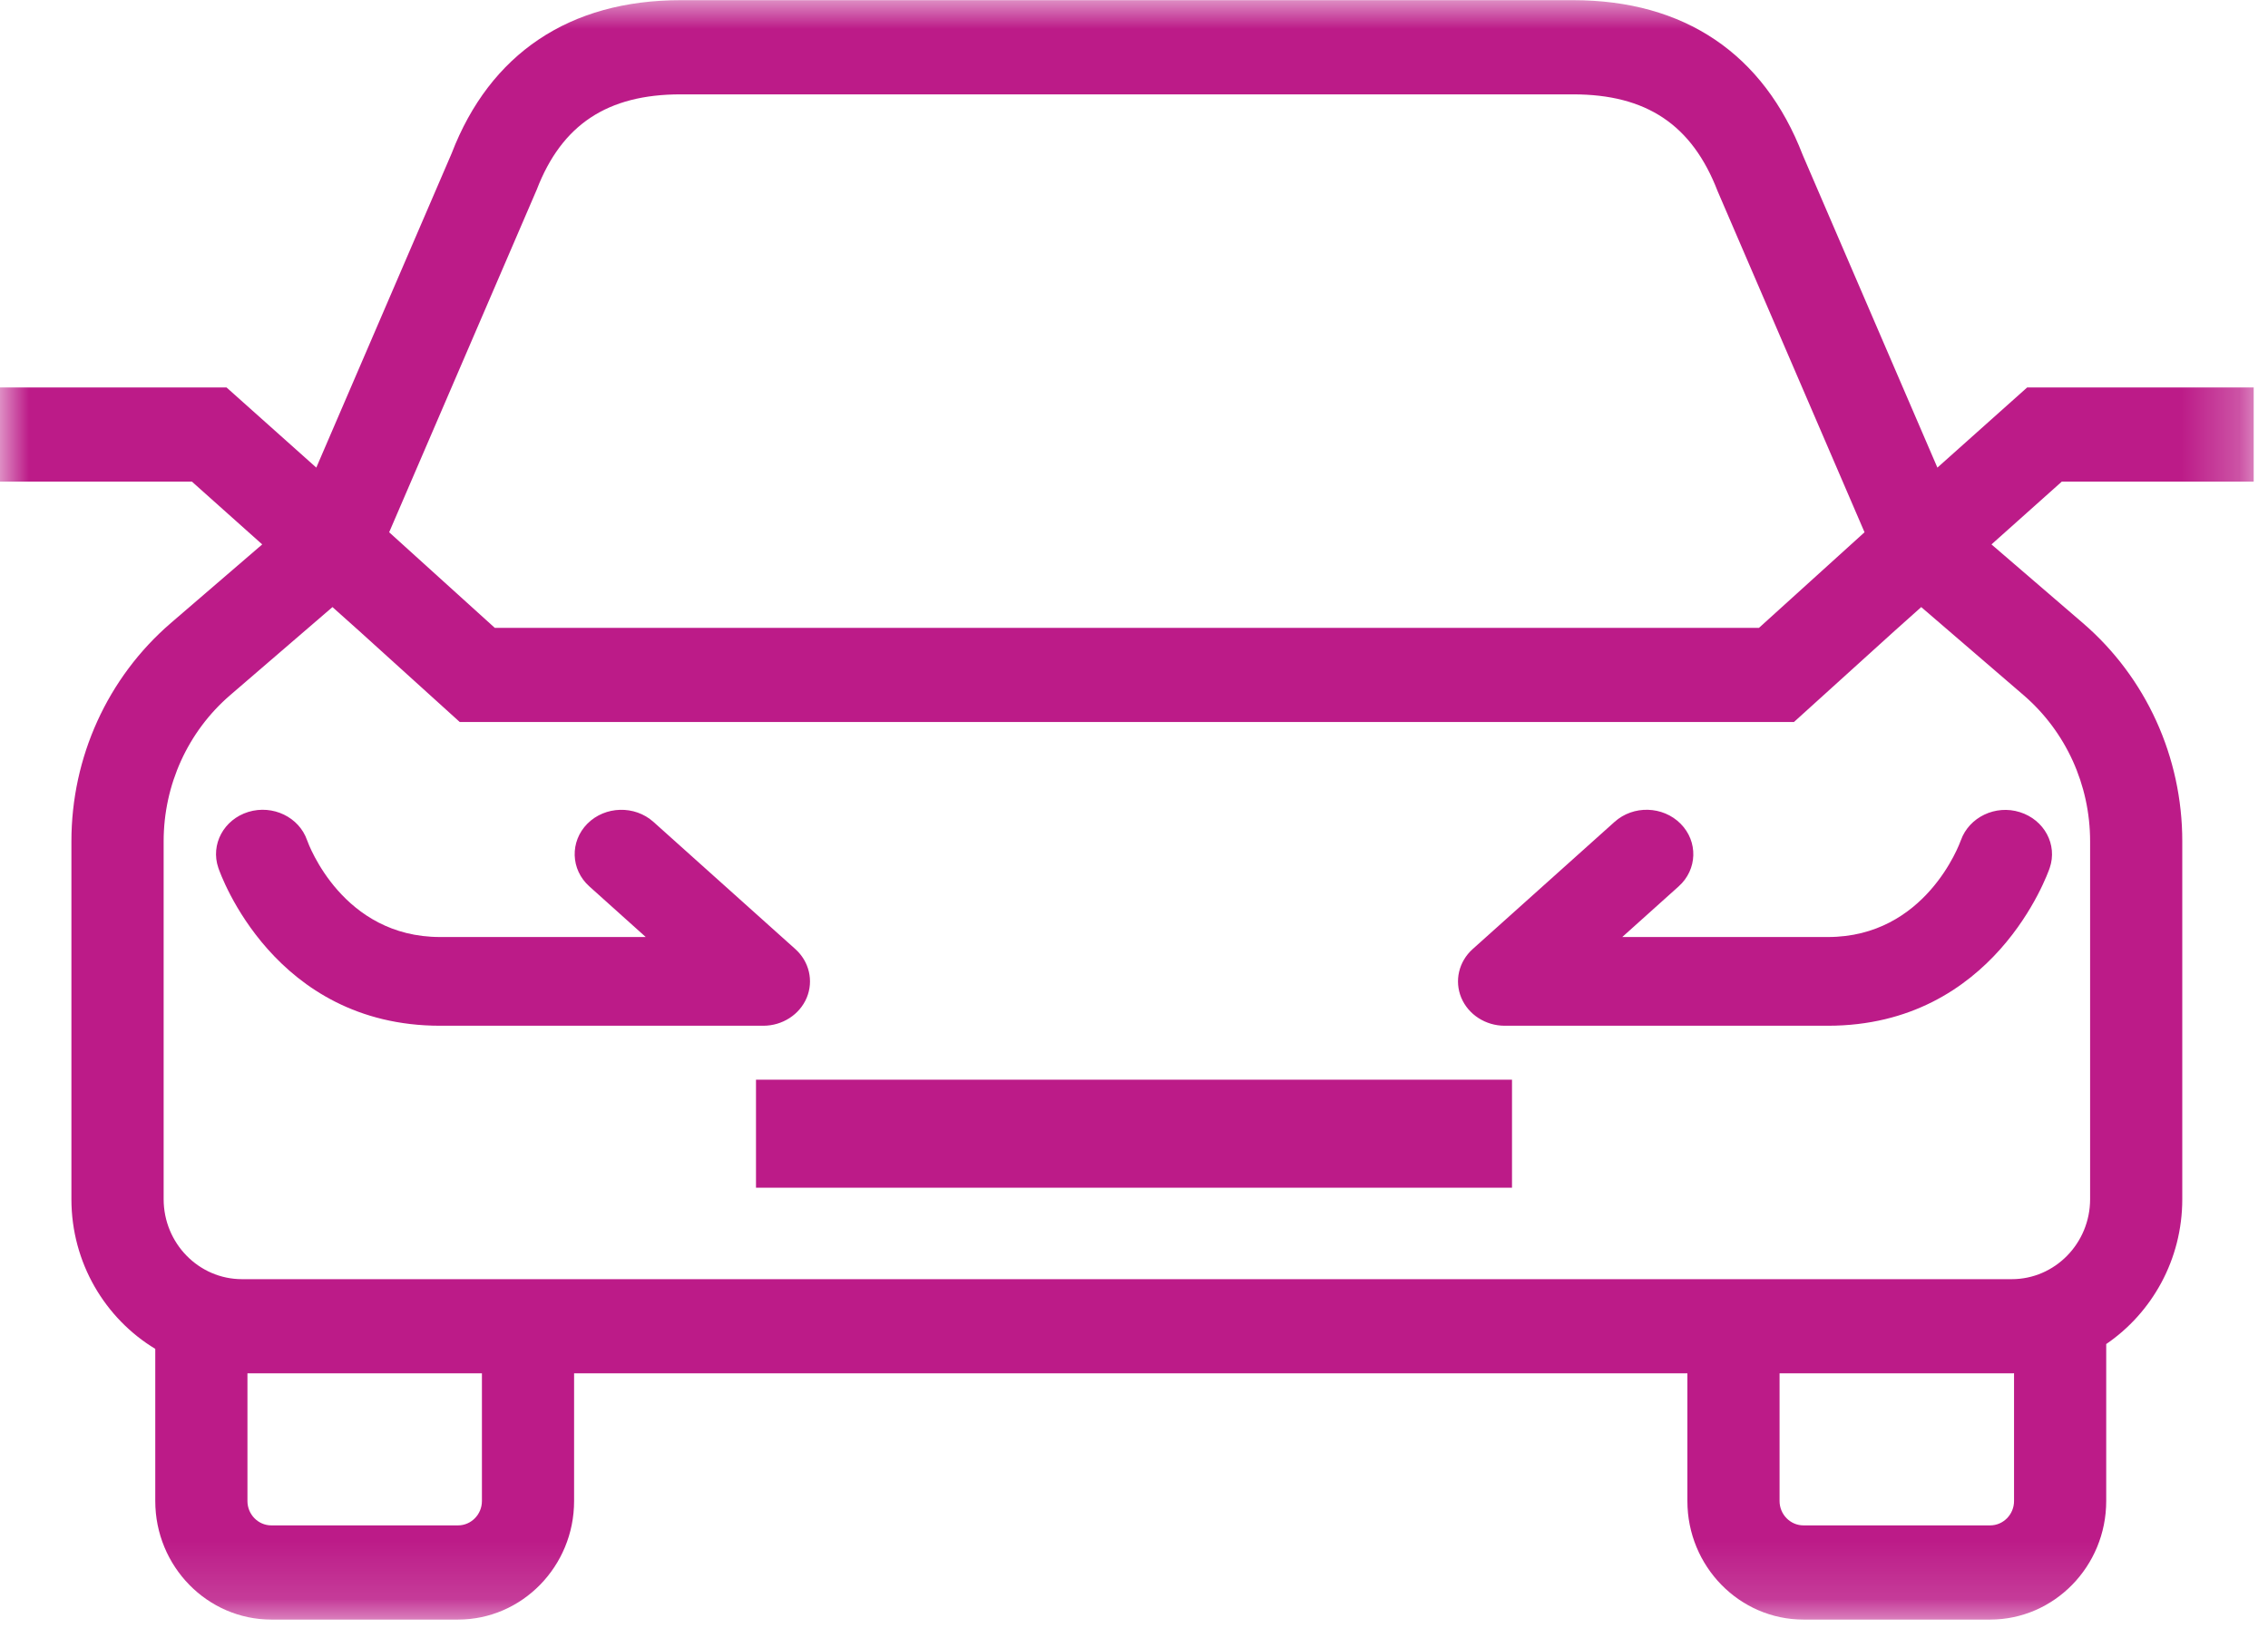 <?xml version="1.0" encoding="UTF-8"?>
<svg width="39px" height="28px" viewBox="0 0 39 28" version="1.1" xmlns="http://www.w3.org/2000/svg" xmlns:xlink="http://www.w3.org/1999/xlink">
    <!-- Generator: Sketch 62 (91390) - https://sketch.com -->
    <title>Group 8</title>
    <desc>Created with Sketch.</desc>
    <defs>
        <polygon id="path-1" points="0 0.003 38.754 0.003 38.754 27.857 0 27.857"></polygon>
        <polygon id="path-3" points="0 27.857 39 27.857 39 0 0 0"></polygon>
    </defs>
    <g id="Page-1" stroke="none" stroke-width="1" fill="none" fill-rule="evenodd">
        <g id="Rideshare1" transform="translate(-187, -3043)">
            <g id="Group-3" transform="translate(131, 1716)">
                <g id="Group-8" transform="translate(56, 1327)">
                    <g id="Group-3">
                        <mask id="mask-2" fill="white">
                            <use xlink:href="#path-1"></use>
                        </mask>
                        <g id="Clip-2"></g>
                        <path d="M34.796,11.956 C35.524,12.583 35.941,13.499 35.941,14.471 L35.941,20.626 C35.941,21.385 35.336,22.002 34.594,22.002 L4.161,22.002 C3.418,22.002 2.814,21.385 2.814,20.626 L2.814,14.471 C2.814,13.499 3.231,12.583 3.959,11.956 L5.717,10.442 L6.18,10.856 L7.906,12.419 L19.674,12.419 L30.848,12.419 L32.573,10.857 L33.037,10.442 L34.796,11.956 Z M34.633,25.818 C34.633,26.049 34.448,26.237 34.222,26.237 L31.012,26.237 C30.786,26.237 30.601,26.049 30.601,25.818 L30.601,23.622 L34.594,23.622 C34.607,23.622 34.62,23.62 34.633,23.62 L34.633,25.818 Z M8.287,25.818 C8.287,26.049 8.102,26.237 7.876,26.237 L4.666,26.237 C4.44,26.237 4.255,26.049 4.255,25.818 L4.255,23.622 L8.287,23.622 L8.287,25.818 Z M9.23,3.261 C9.66,2.143 10.446,1.623 11.703,1.623 L19.674,1.623 L27.051,1.623 C28.309,1.623 29.095,2.143 29.537,3.291 L32.062,9.155 L30.247,10.799 L19.674,10.799 L8.508,10.799 L6.692,9.155 L9.23,3.261 Z M38.754,8.284 L38.754,6.664 L34.859,6.664 L33.315,8.043 L31,2.668 C30.329,0.925 28.963,0.003 27.051,0.003 L19.674,0.003 L11.703,0.003 C9.791,0.003 8.425,0.925 7.766,2.639 L5.439,8.043 L3.895,6.664 L-9.51219512e-05,6.664 L-9.51219512e-05,8.284 L3.3,8.284 L4.509,9.364 L2.937,10.717 C1.851,11.653 1.228,13.021 1.228,14.471 L1.228,20.626 C1.228,21.721 1.808,22.679 2.67,23.201 L2.67,25.818 C2.67,26.942 3.565,27.857 4.666,27.857 L7.876,27.857 C8.977,27.857 9.872,26.942 9.872,25.818 L9.872,23.622 L29.016,23.622 L29.016,25.818 C29.016,26.942 29.911,27.857 31.012,27.857 L34.222,27.857 C35.322,27.857 36.218,26.942 36.218,25.818 L36.218,23.118 C37.006,22.58 37.526,21.664 37.526,20.626 L37.526,14.471 C37.526,13.02 36.903,11.652 35.817,10.717 L34.245,9.364 L35.454,8.284 L38.754,8.284 Z" id="Fill-1" fill="#BC1B88" mask="url(#mask-2)"></path>
                    </g>
                    <mask id="mask-4" fill="white">
                        <use xlink:href="#path-3"></use>
                    </mask>
                    <g id="Clip-5"></g>
                    <polygon id="Fill-4" fill="#BC1B88" mask="url(#mask-4)" points="13 20.429 26 20.429 26 18.571 13 18.571"></polygon>
                    <path d="M13.872,17.162 C13.993,16.871 13.916,16.54 13.677,16.325 L11.237,14.137 C10.914,13.848 10.406,13.862 10.101,14.167 C9.797,14.474 9.811,14.957 10.134,15.246 L11.104,16.117 L7.568,16.117 C5.896,16.117 5.308,14.53 5.281,14.453 C5.143,14.054 4.691,13.837 4.271,13.965 C3.848,14.095 3.617,14.525 3.754,14.926 C3.791,15.037 4.712,17.643 7.568,17.643 L13.125,17.643 C13.454,17.643 13.75,17.452 13.872,17.162" id="Fill-6" fill="#BC1B88" mask="url(#mask-4)"></path>
                    <path d="M31.432,16.117 L27.896,16.117 L28.866,15.246 C29.189,14.957 29.203,14.474 28.899,14.168 C28.594,13.861 28.086,13.847 27.763,14.137 L25.323,16.325 C25.084,16.54 25.007,16.871 25.128,17.162 C25.25,17.452 25.546,17.643 25.875,17.643 L31.432,17.643 C34.288,17.643 35.209,15.037 35.247,14.927 C35.383,14.527 35.153,14.101 34.733,13.969 C34.314,13.837 33.861,14.055 33.719,14.452 C33.695,14.52 33.109,16.117 31.432,16.117" id="Fill-7" fill="#BC1B88" mask="url(#mask-4)"></path>
                </g>
            </g>
        </g>
    </g>
</svg>